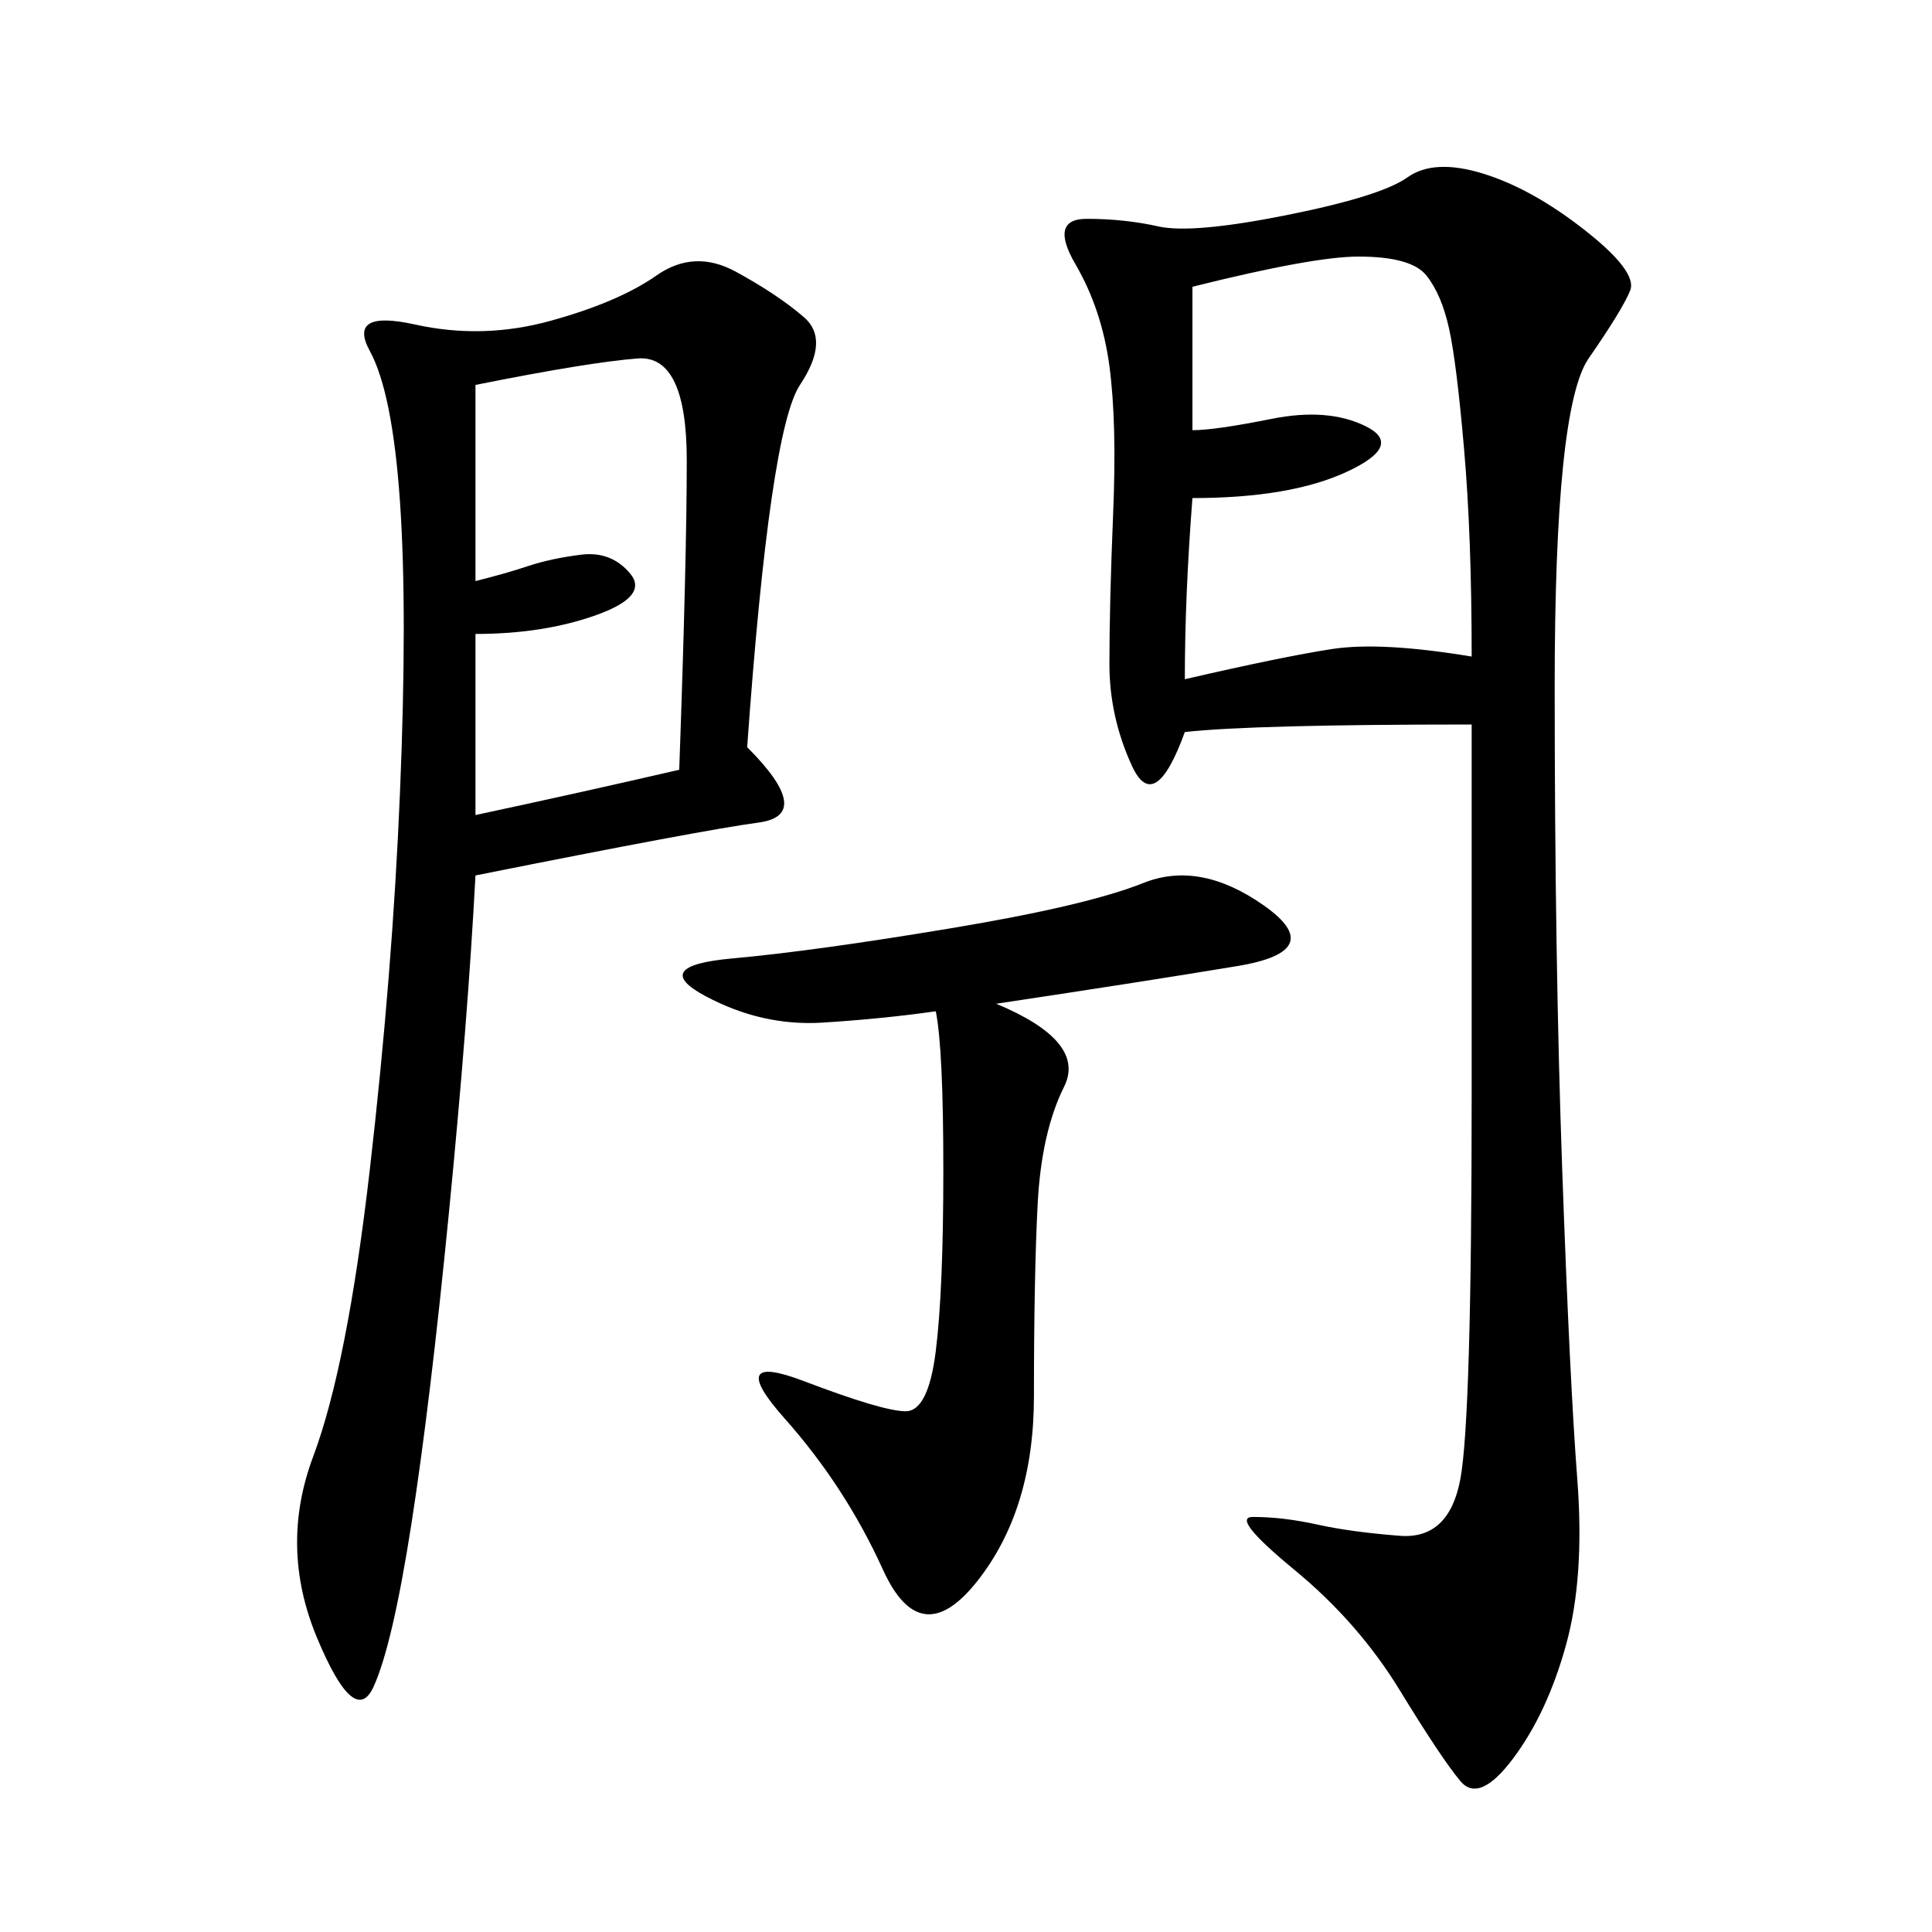 <svg xmlns="http://www.w3.org/2000/svg" xmlns:xlink="http://www.w3.org/1999/xlink" width="300" height="300"><path d="M228.52 112.50Q194.53 112.50 183.98 113.67L183.98 113.67Q179.30 126.56 175.78 118.95Q172.27 111.33 172.27 103.13L172.27 103.13Q172.27 93.75 172.85 79.69Q173.44 65.63 172.27 56.84Q171.09 48.05 166.99 41.02Q162.89 33.98 168.75 33.98L168.75 33.98Q174.61 33.98 179.88 35.16Q185.16 36.33 199.80 33.40Q214.45 30.47 218.55 27.54Q222.66 24.61 230.27 26.95Q237.89 29.30 246.09 35.74Q254.30 42.19 253.13 45.12Q251.95 48.05 246.68 55.66Q241.41 63.28 241.41 106.64L241.41 106.64Q241.41 148.83 242.58 181.64Q243.75 214.45 244.92 229.69Q246.09 244.92 243.16 255.47Q240.23 266.02 234.96 273.05Q229.69 280.08 226.76 276.56Q223.83 273.05 217.38 262.50Q210.94 251.95 200.98 243.75Q191.02 235.55 194.53 235.55L194.53 235.55Q199.22 235.55 204.49 236.72Q209.77 237.89 217.38 238.48Q225 239.06 226.76 229.69Q228.52 220.31 228.52 169.92L228.52 169.92L228.52 112.50ZM116.02 116.02Q126.56 126.56 117.77 127.73Q108.98 128.91 73.83 135.94L73.83 135.94Q72.66 158.20 69.73 188.09Q66.80 217.97 63.87 236.72Q60.94 255.47 58.01 261.91Q55.08 268.36 49.22 254.30Q43.36 240.23 48.63 226.17Q53.91 212.11 57.42 181.64Q60.94 151.17 62.11 123.05Q63.28 94.92 62.11 77.93Q60.94 60.94 57.42 54.49Q53.91 48.05 64.45 50.39Q75 52.73 85.55 49.80Q96.09 46.88 101.95 42.77Q107.81 38.67 114.26 42.19Q120.70 45.70 124.80 49.22Q128.91 52.73 124.22 59.77Q119.53 66.80 116.02 116.02L116.02 116.02ZM154.69 155.86Q168.75 161.72 165.23 168.75Q161.72 175.78 161.13 186.91Q160.55 198.05 160.55 216.80L160.55 216.80Q160.55 234.38 151.76 245.51Q142.97 256.64 137.11 243.75Q131.25 230.86 121.88 220.31Q112.50 209.77 124.80 214.45Q137.11 219.14 140.63 219.14L140.63 219.14Q144.14 219.14 145.31 209.77Q146.48 200.39 146.48 181.64L146.48 181.64Q146.48 162.89 145.31 157.03L145.31 157.03Q137.11 158.20 127.73 158.79Q118.36 159.38 109.57 154.69Q100.78 150 113.67 148.83Q126.56 147.66 147.66 144.14Q168.75 140.63 177.54 137.11Q186.33 133.59 196.29 140.63Q206.25 147.66 192.19 150Q178.13 152.34 154.69 155.86L154.69 155.86ZM185.16 44.53L185.16 66.80Q188.67 66.80 197.46 65.04Q206.25 63.28 212.11 66.21Q217.97 69.14 209.18 73.24Q200.39 77.34 185.16 77.34L185.16 77.34Q183.98 92.58 183.98 105.47L183.98 105.47Q199.22 101.95 206.84 100.78Q214.45 99.61 228.52 101.95L228.52 101.95Q228.52 83.20 227.34 69.73Q226.17 56.25 225 50.98Q223.83 45.70 221.48 42.77Q219.14 39.84 210.94 39.84L210.94 39.84Q203.91 39.84 185.16 44.53L185.16 44.53ZM73.83 59.77L73.83 90.23Q78.52 89.06 82.03 87.89Q85.55 86.72 90.23 86.13Q94.92 85.55 97.85 89.06Q100.78 92.58 92.58 95.51Q84.38 98.44 73.83 98.44L73.83 98.44L73.83 126.56Q90.23 123.05 105.47 119.53L105.47 119.53Q106.64 86.72 106.64 71.48L106.64 71.48Q106.64 55.08 99.02 55.66Q91.41 56.25 73.83 59.77L73.83 59.77Z"/></svg>
